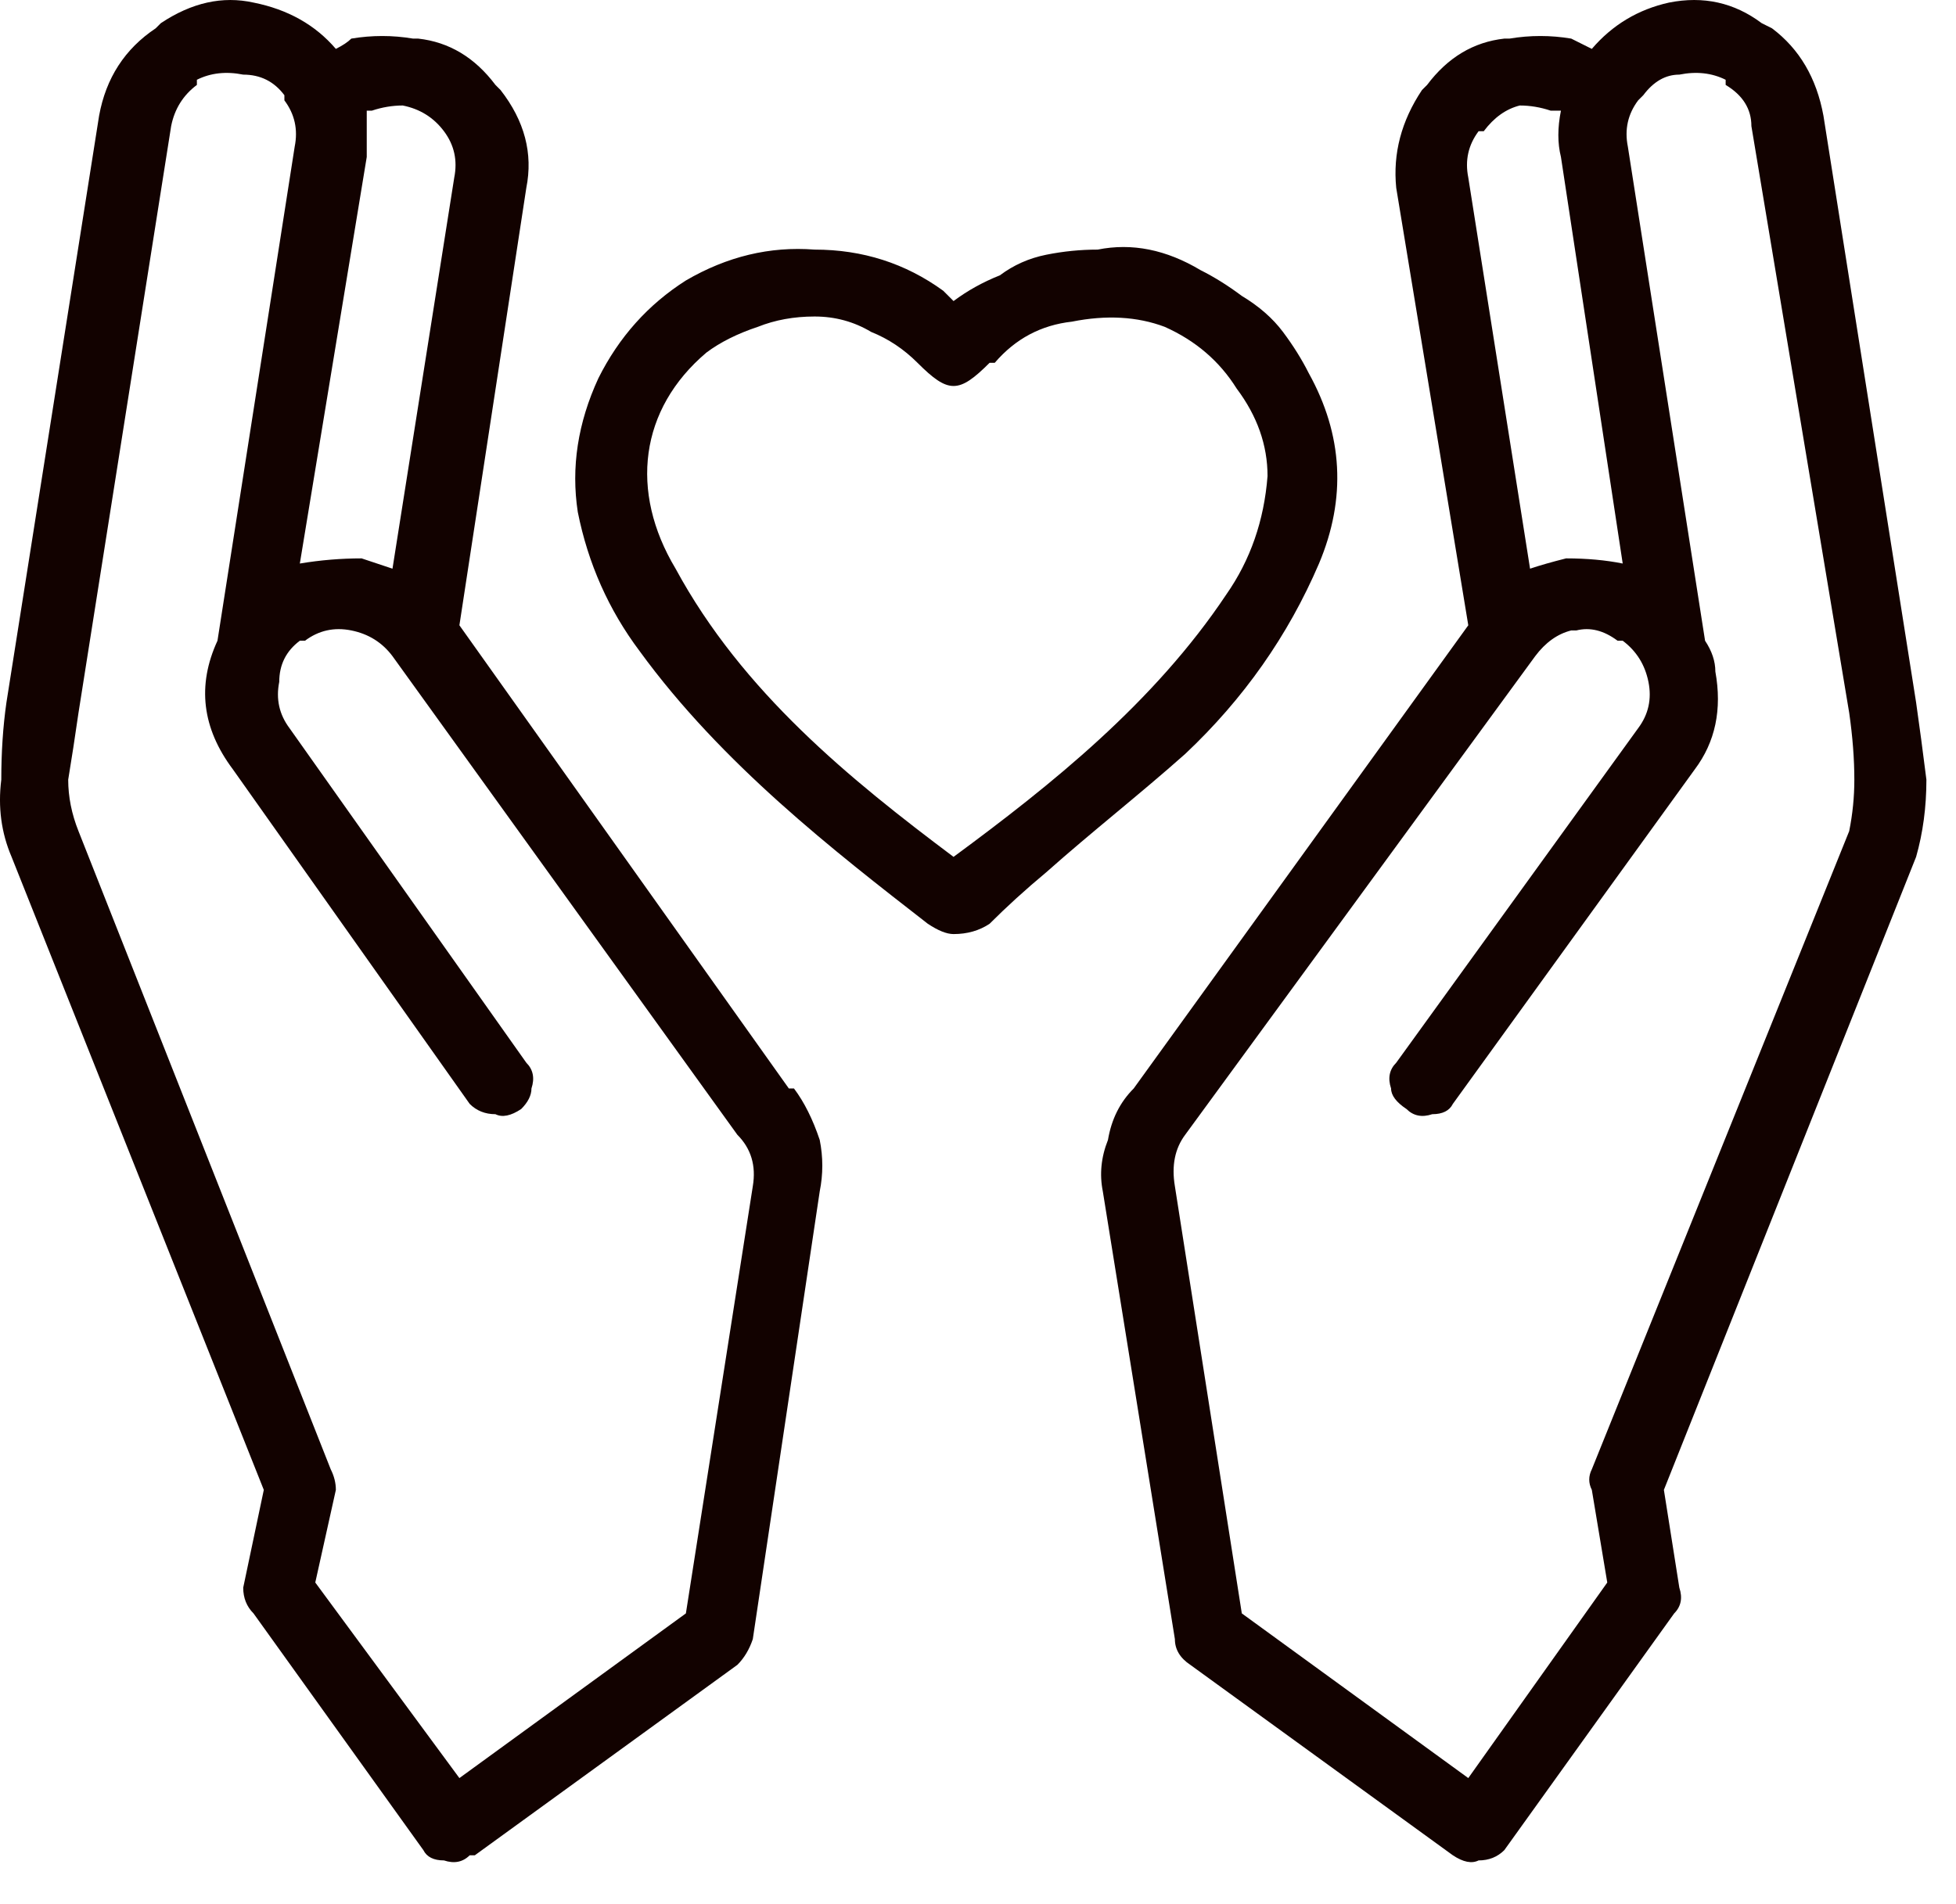 <svg xmlns="http://www.w3.org/2000/svg" width="38" height="37" viewBox="0 0 38 37" fill="none"><path fill-rule="evenodd" clip-rule="evenodd" d="M37.225 16.65L32.325 28.95L32.625 30.85C32.692 31.05 32.658 31.217 32.525 31.35L29.225 35.95C29.092 36.083 28.925 36.15 28.725 36.15C28.592 36.217 28.425 36.183 28.225 36.05L23.125 32.35C22.925 32.217 22.825 32.05 22.825 31.85L21.425 23.15C21.358 22.817 21.392 22.483 21.525 22.15C21.592 21.75 21.758 21.417 22.025 21.15L28.525 12.15L27.125 3.65C27.058 2.983 27.225 2.35 27.625 1.75L27.725 1.65C28.125 1.117 28.625 0.817 29.225 0.75H29.325C29.725 0.683 30.125 0.683 30.525 0.75C30.658 0.817 30.791 0.883 30.925 0.95C31.325 0.483 31.825 0.183 32.425 0.05C33.092 -0.083 33.692 0.05 34.225 0.45L34.425 0.55C34.958 0.95 35.291 1.517 35.425 2.25L37.225 13.65C37.292 14.117 37.358 14.617 37.425 15.15C37.425 15.683 37.358 16.183 37.225 16.65ZM36.025 15.15C36.025 14.75 35.992 14.317 35.925 13.85L34.025 2.45C34.025 2.117 33.858 1.85 33.525 1.65V1.55C33.258 1.417 32.958 1.383 32.625 1.45C32.358 1.45 32.125 1.583 31.925 1.85L31.825 1.95C31.625 2.217 31.558 2.517 31.625 2.85L33.125 12.45C33.258 12.65 33.325 12.85 33.325 13.05C33.458 13.783 33.325 14.417 32.925 14.95L28.225 21.45C28.159 21.583 28.025 21.65 27.825 21.65C27.625 21.717 27.458 21.683 27.325 21.55C27.125 21.417 27.025 21.283 27.025 21.15C26.958 20.95 26.992 20.783 27.125 20.65L31.825 14.15C32.025 13.883 32.092 13.583 32.025 13.25C31.958 12.917 31.792 12.65 31.525 12.45H31.425C31.158 12.25 30.892 12.183 30.625 12.25H30.525C30.258 12.317 30.025 12.483 29.825 12.75L23.025 22.05C22.825 22.317 22.758 22.65 22.825 23.05L24.125 31.35L28.525 34.55L31.225 30.75L30.925 28.95C30.858 28.817 30.858 28.683 30.925 28.55L35.925 16.15C35.992 15.817 36.025 15.483 36.025 15.15ZM28.525 3.45L29.725 11.05C29.925 10.983 30.158 10.917 30.425 10.85C30.825 10.85 31.192 10.883 31.525 10.95L30.325 3.05C30.258 2.783 30.258 2.483 30.325 2.15C30.258 2.15 30.192 2.15 30.125 2.15C29.925 2.083 29.725 2.05 29.525 2.05C29.258 2.117 29.025 2.283 28.825 2.55H28.725C28.525 2.817 28.458 3.117 28.525 3.45ZM15.925 22.15C15.992 22.483 15.992 22.817 15.925 23.15L14.625 31.85C14.558 32.05 14.458 32.217 14.325 32.35L9.225 36.05H9.125C8.992 36.183 8.825 36.217 8.625 36.15C8.425 36.15 8.292 36.083 8.225 35.95L4.925 31.35C4.792 31.217 4.725 31.05 4.725 30.85L5.125 28.95L0.225 16.65C0.025 16.183 -0.042 15.683 0.025 15.15C0.025 14.617 0.058 14.117 0.125 13.65L1.925 2.25C2.058 1.517 2.425 0.95 3.025 0.55L3.125 0.45C3.725 0.05 4.325 -0.083 4.925 0.05C5.592 0.183 6.125 0.483 6.525 0.95C6.658 0.883 6.758 0.817 6.825 0.75C7.225 0.683 7.625 0.683 8.025 0.75H8.125C8.725 0.817 9.225 1.117 9.625 1.65L9.725 1.75C10.192 2.35 10.358 2.983 10.225 3.65L8.925 12.15L15.325 21.15H15.425C15.625 21.417 15.791 21.75 15.925 22.15ZM14.625 23.05C14.692 22.65 14.591 22.317 14.325 22.05L7.625 12.75C7.425 12.483 7.158 12.317 6.825 12.25C6.491 12.183 6.192 12.25 5.925 12.45H5.825C5.558 12.65 5.425 12.917 5.425 13.25C5.358 13.583 5.425 13.883 5.625 14.15L10.225 20.65C10.358 20.783 10.391 20.95 10.325 21.15C10.325 21.283 10.258 21.417 10.125 21.55C9.925 21.683 9.758 21.717 9.625 21.65C9.425 21.65 9.258 21.583 9.125 21.45L4.525 14.95C3.925 14.15 3.825 13.317 4.225 12.45L5.725 2.85C5.792 2.517 5.725 2.217 5.525 1.95V1.85C5.325 1.583 5.059 1.45 4.725 1.45C4.392 1.383 4.091 1.417 3.825 1.55V1.65C3.558 1.85 3.391 2.117 3.325 2.45L1.525 13.85C1.458 14.317 1.391 14.75 1.325 15.15C1.325 15.483 1.392 15.817 1.525 16.15L6.425 28.55C6.492 28.683 6.525 28.817 6.525 28.95L6.125 30.75L8.925 34.55L13.325 31.35L14.625 23.05ZM5.825 10.95C6.225 10.883 6.625 10.85 7.025 10.85C7.225 10.917 7.425 10.983 7.625 11.05L8.825 3.45C8.891 3.117 8.825 2.817 8.625 2.55C8.425 2.283 8.158 2.117 7.825 2.05C7.625 2.05 7.425 2.083 7.225 2.15C7.225 2.15 7.192 2.15 7.125 2.15C7.125 2.483 7.125 2.783 7.125 3.05L5.825 10.95ZM23.025 14.65C22.125 15.45 21.225 16.15 20.325 16.95C19.925 17.283 19.558 17.617 19.225 17.95C19.025 18.083 18.792 18.15 18.525 18.15C18.392 18.15 18.225 18.083 18.025 17.95C16.225 16.55 14.025 14.85 12.425 12.65C11.825 11.85 11.425 10.95 11.225 9.95C11.092 9.083 11.225 8.217 11.625 7.35C12.025 6.55 12.591 5.917 13.325 5.45C14.125 4.983 14.958 4.783 15.825 4.85C16.758 4.85 17.591 5.117 18.325 5.65C18.391 5.717 18.458 5.783 18.525 5.85C18.792 5.65 19.091 5.483 19.425 5.35C19.692 5.15 19.991 5.017 20.325 4.95C20.658 4.883 20.991 4.85 21.325 4.85C21.658 4.783 21.991 4.783 22.325 4.85C22.658 4.917 22.991 5.05 23.325 5.25C23.591 5.383 23.858 5.55 24.125 5.75C24.458 5.95 24.725 6.183 24.925 6.45C25.125 6.717 25.291 6.983 25.425 7.25C26.091 8.45 26.158 9.683 25.625 10.95C25.025 12.35 24.158 13.583 23.025 14.65ZM23.825 11.55C24.291 10.883 24.558 10.117 24.625 9.25C24.625 8.65 24.425 8.083 24.025 7.55C23.692 7.017 23.225 6.617 22.625 6.35C22.092 6.15 21.491 6.117 20.825 6.25C20.225 6.317 19.725 6.583 19.325 7.05H19.225C18.625 7.65 18.425 7.65 17.825 7.05C17.558 6.783 17.258 6.583 16.925 6.45C16.591 6.25 16.225 6.15 15.825 6.15C15.425 6.15 15.059 6.217 14.725 6.35C14.325 6.483 13.992 6.65 13.725 6.85C12.425 7.95 12.225 9.55 13.125 11.05C14.425 13.45 16.525 15.15 18.525 16.65C20.425 15.25 22.425 13.65 23.825 11.55Z" fill="#120200"></path></svg>